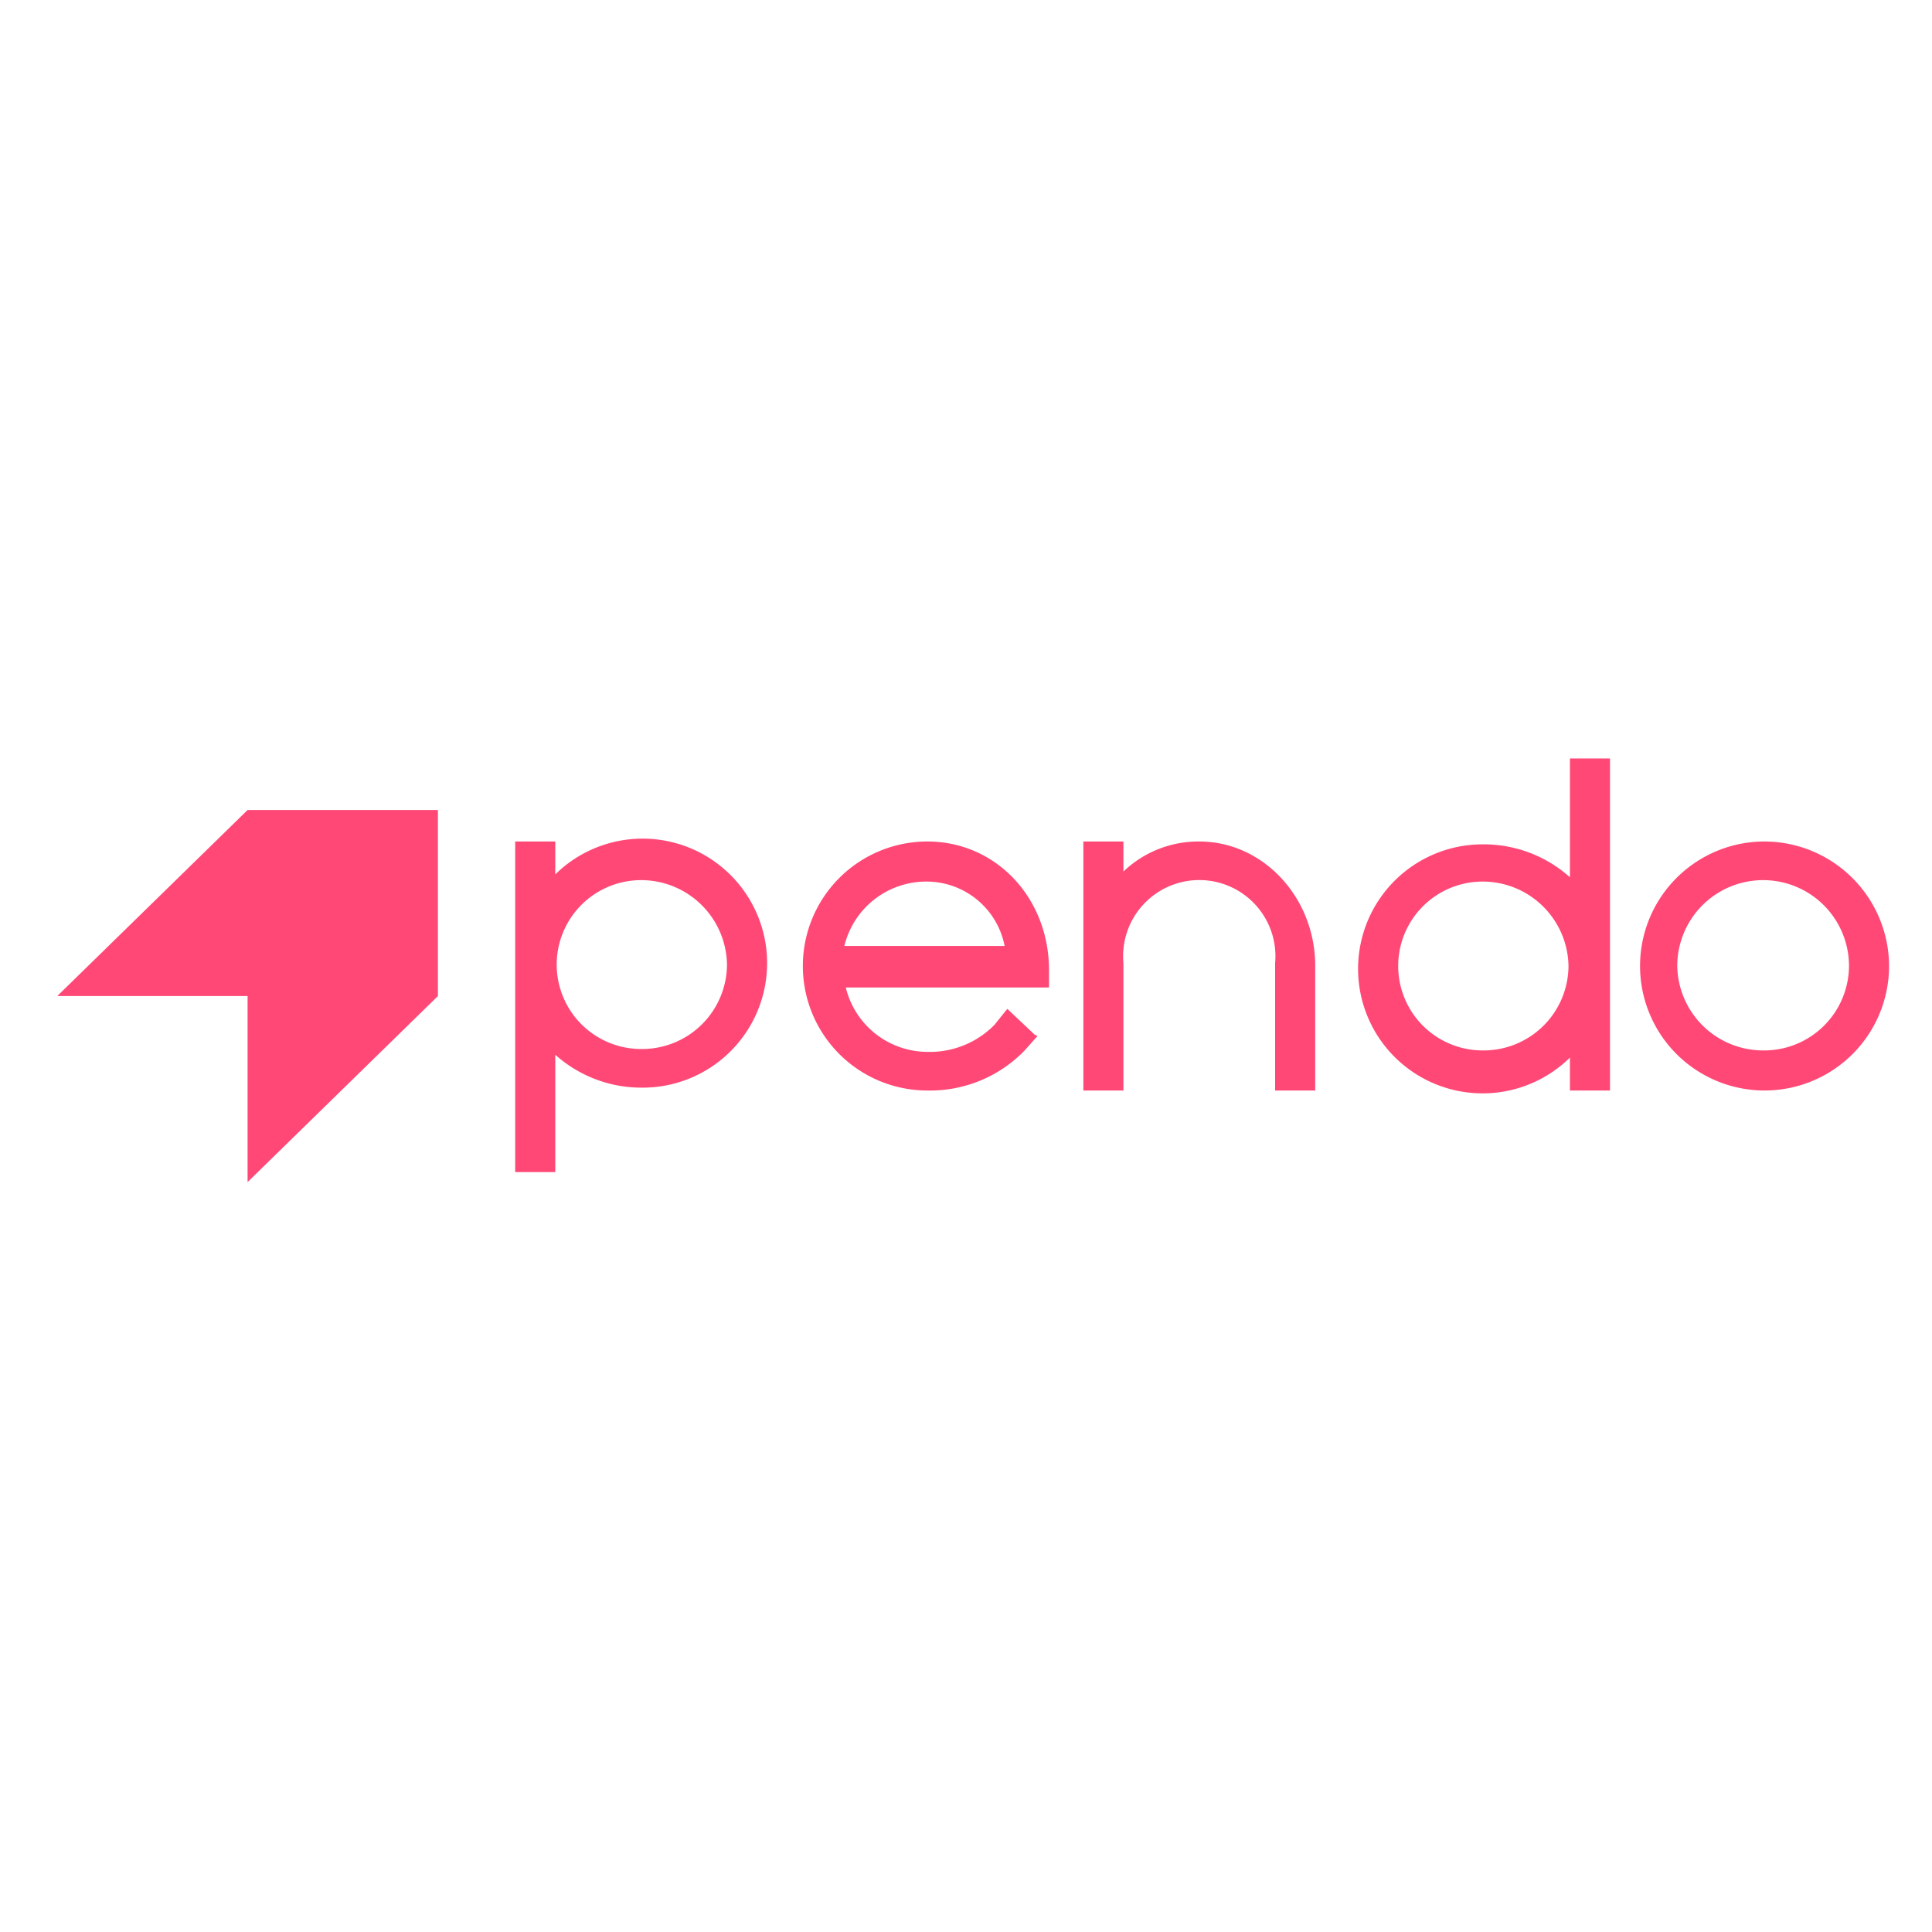 <svg xmlns="http://www.w3.org/2000/svg" xmlns:xlink="http://www.w3.org/1999/xlink" width="135" height="135" viewBox="0 0 135 135">
  <defs>
    <clipPath id="clip-pendo-logo">
      <rect width="135" height="135"/>
    </clipPath>
  </defs>
  <g id="pendo-logo" clip-path="url(#clip-pendo-logo)">
    <g id="pendo-logo-2" data-name="pendo-logo" transform="translate(0.5 0.3)">
      <path id="Path_4" data-name="Path 4" d="M103.1,73.1a5.933,5.933,0,0,0,6-5.9,6,6,0,0,0-6-5.9,5.9,5.9,0,1,0,0,11.8Zm6-20.4H112V75.9h-2.8V73.6a8.7,8.7,0,1,1-6-14.9,9.009,9.009,0,0,1,6,2.3V52.7ZM44.3,73a5.933,5.933,0,0,0,6-5.9,6,6,0,0,0-6-5.9,5.9,5.9,0,1,0,0,11.8Zm-6-12.2a8.7,8.7,0,1,1,6,14.9,9.009,9.009,0,0,1-6-2.3v8.2H35.5V58.5h2.8Zm20.2,5a5.887,5.887,0,0,1,5.7-4.5,5.564,5.564,0,0,1,5.5,4.5Zm5.8-7.3a8.7,8.7,0,1,0,0,17.4,9.193,9.193,0,0,0,6.8-2.8l.8-.9.1-.1-.2-.1L70,70.3l-.1-.1-.1.1-.8,1a6.32,6.32,0,0,1-4.7,1.9,5.887,5.887,0,0,1-5.7-4.5H72.8V67.3C72.7,62.3,69,58.5,64.3,58.5Zm64.4,8.7a5.933,5.933,0,0,1-6,5.9,6,6,0,0,1-6-5.9,6,6,0,0,1,12,0Zm-6-8.7a8.7,8.7,0,1,0,8.8,8.7A8.728,8.728,0,0,0,122.7,58.5Zm-39.4,0A7.57,7.57,0,0,0,78,60.6V58.5H75.2V75.9H78V67a5.322,5.322,0,1,1,10.6,0v8.9h2.8V67C91.3,62.3,87.7,58.5,83.3,58.5Z" fill="#ff4876" fill-rule="evenodd"/>
      <path id="Path_5" data-name="Path 5" d="M3.5,69.3H16.8v13l13.3-13v-13H16.8Z" fill="#ff4876" fill-rule="evenodd"/>
    </g>
  </g>
</svg>
